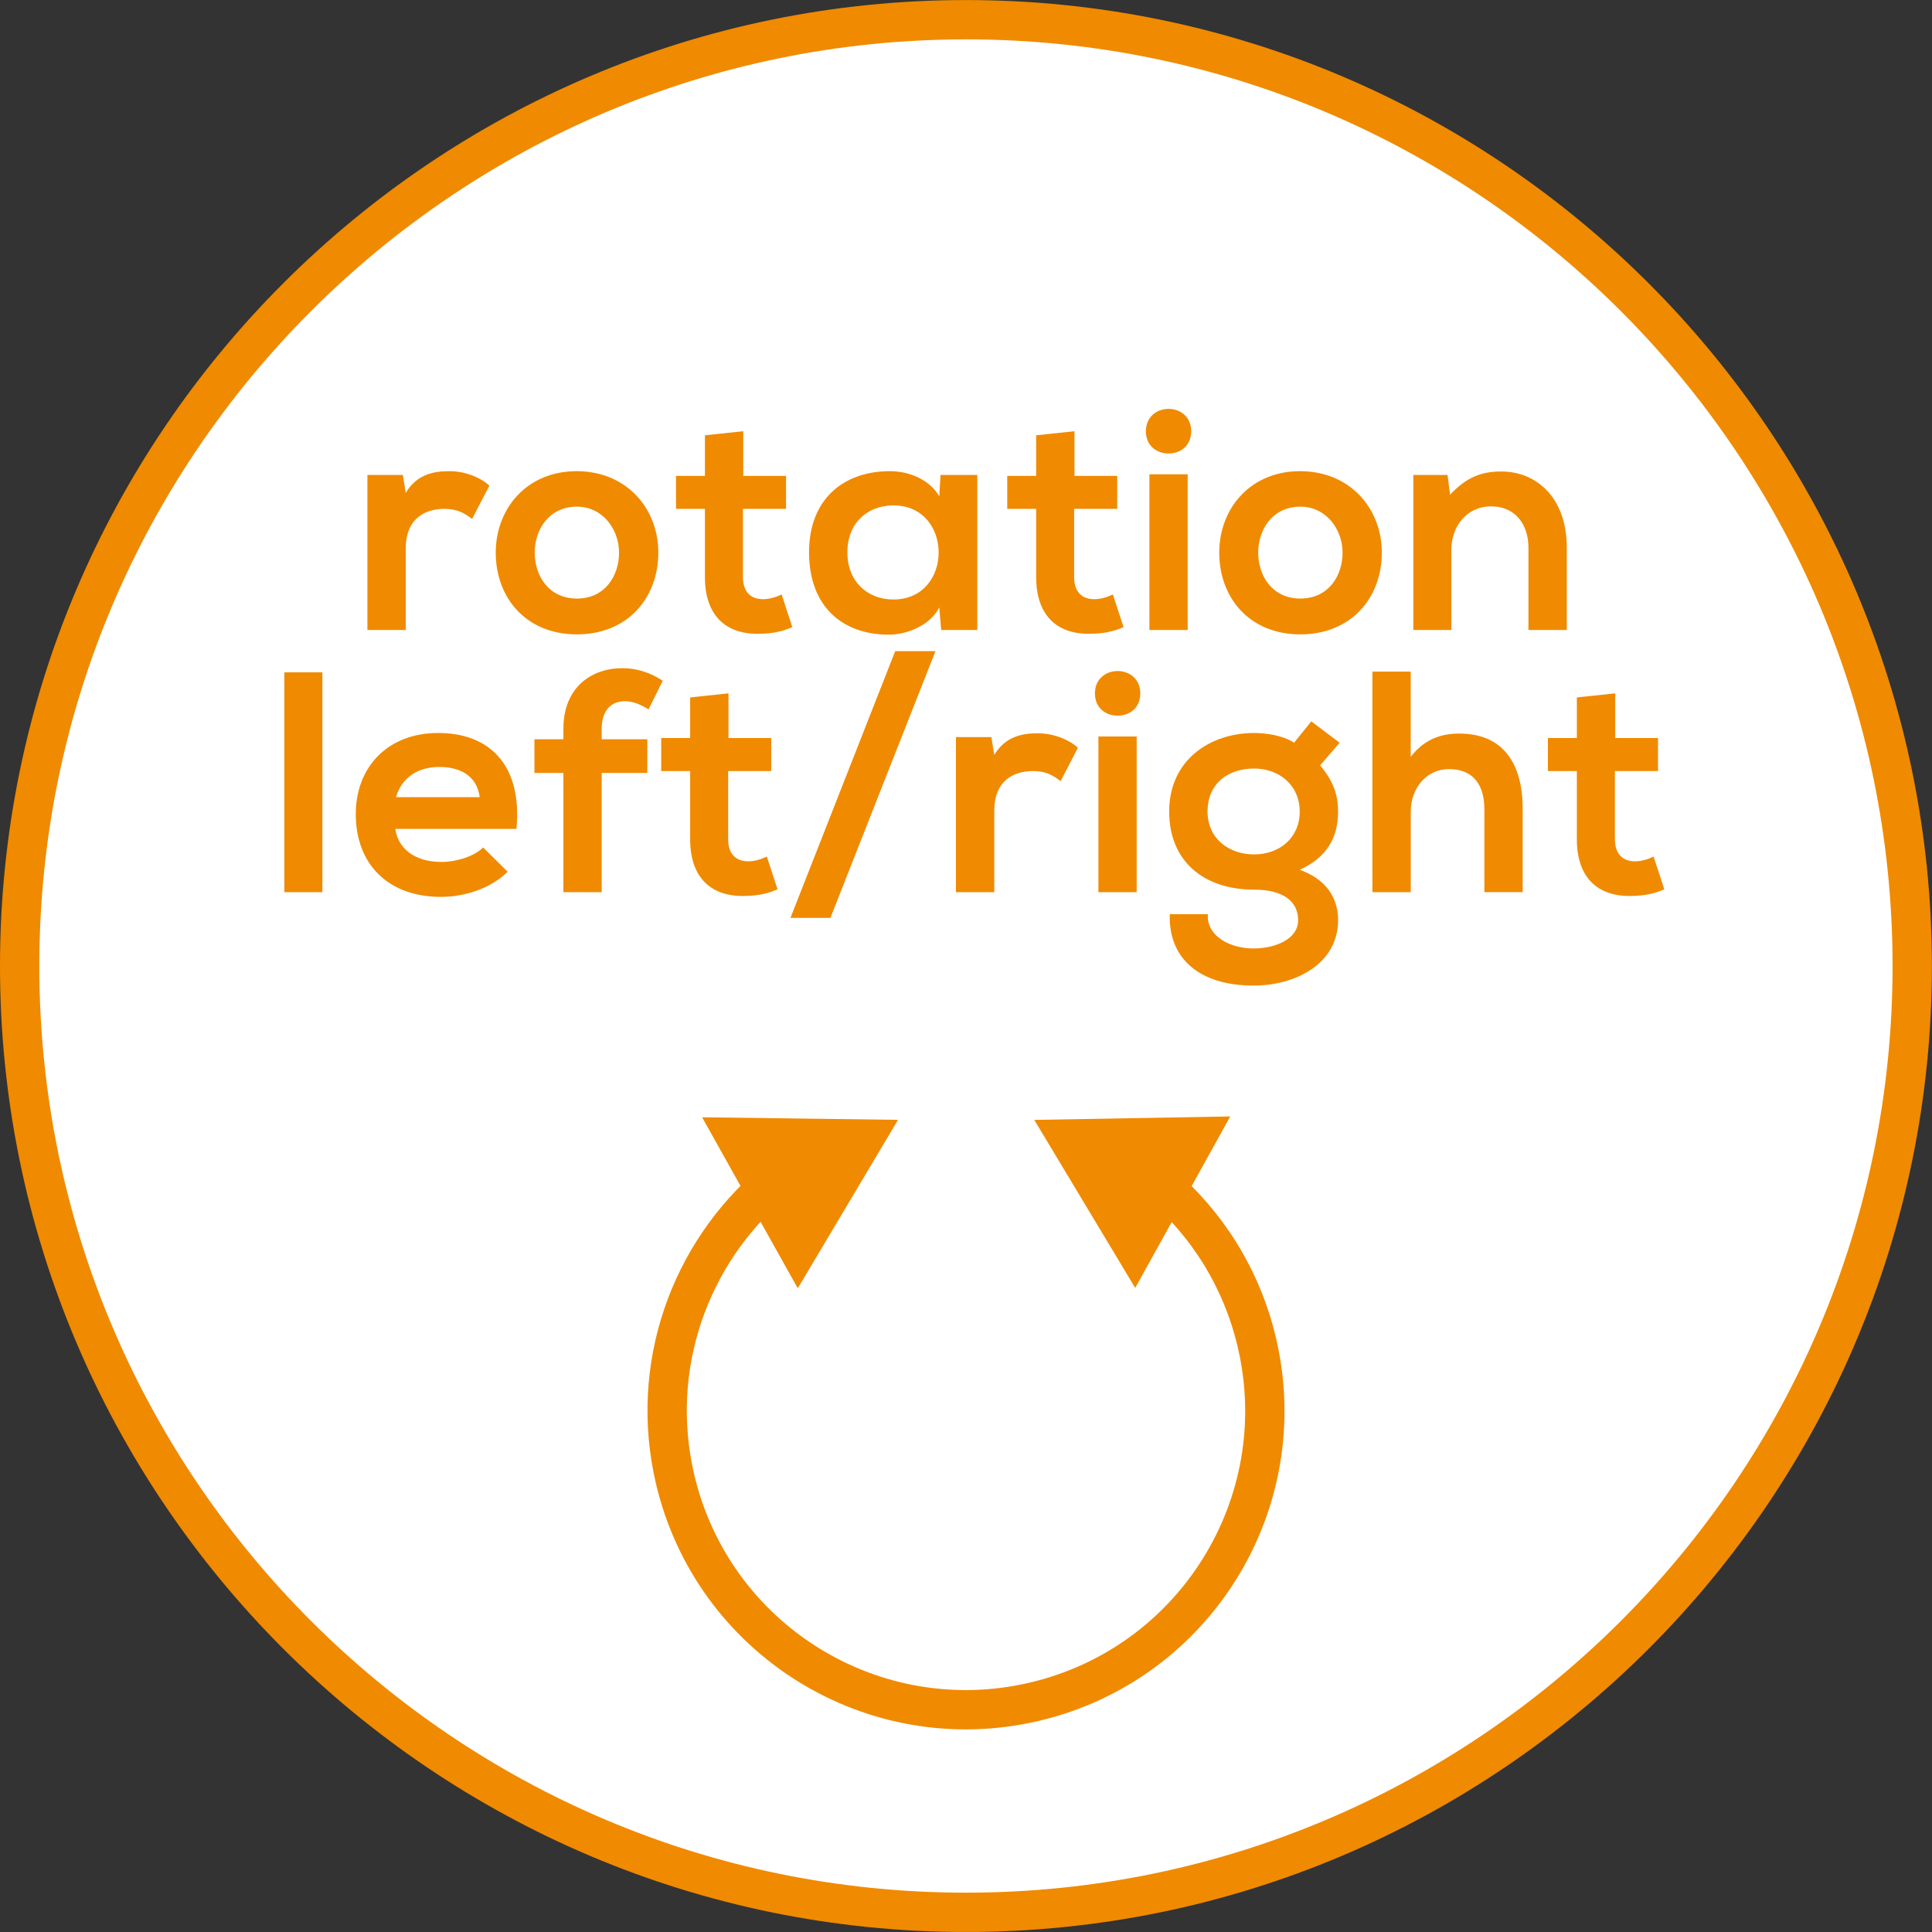 <?xml version="1.0" encoding="UTF-8"?> <svg xmlns="http://www.w3.org/2000/svg" xmlns:xlink="http://www.w3.org/1999/xlink" version="1.1" id="Ebene_1" x="0px" y="0px" width="36.851px" height="36.851px" viewBox="0 0 36.851 36.851" xml:space="preserve"><rect x="0" y="0" width="36.851" height="36.851" fill="#333333" stroke="none"/> <g> <defs> <rect id="SVGID_1_" y="0" width="36.85" height="36.85"></rect> </defs> <clipPath id="SVGID_2_"> <use xlink:href="#SVGID_1_" overflow="visible"></use> </clipPath> <path clip-path="url(#SVGID_2_)" fill="#FFFFFF" d="M18.425,36.476c9.953,0,18.049-8.097,18.049-18.05s-8.097-18.05-18.049-18.05 c-9.953,0-18.05,8.097-18.05,18.05S8.472,36.476,18.425,36.476"></path> <path clip-path="url(#SVGID_2_)" fill="none" stroke="#F08A00" stroke-width="0.75" stroke-miterlimit="10" d="M18.425,36.476 c9.953,0,18.049-8.097,18.049-18.05s-8.097-18.05-18.049-18.05c-9.953,0-18.05,8.097-18.05,18.05S8.472,36.476,18.425,36.476z"></path> <path clip-path="url(#SVGID_2_)" fill="none" stroke="#F08A00" stroke-width="0.75" stroke-linecap="round" stroke-miterlimit="10" d=" M22.129,22.578c0.893,0.763,1.559,1.807,1.846,3.037c0.716,3.065-1.188,6.13-4.254,6.846c-3.066,0.716-6.13-1.189-6.846-4.255 c-0.5-2.146,0.283-4.291,1.849-5.631"></path> </g> <polygon fill="#F08A00" points="21.653,24.566 19.728,21.361 23.466,21.295 "></polygon> <polygon fill="#F08A00" points="15.217,24.573 17.129,21.36 13.392,21.311 "></polygon> <g> <defs> <rect id="SVGID_3_" y="0" width="36.85" height="36.85"></rect> </defs> <clipPath id="SVGID_4_"> <use xlink:href="#SVGID_3_" overflow="visible"></use> </clipPath> <path clip-path="url(#SVGID_4_)" fill="#F08A00" d="M30.077,13.303v0.774h-0.552v0.63h0.552v1.302c0,0.744,0.414,1.104,1.062,1.08 c0.223-0.006,0.396-0.036,0.606-0.126l-0.204-0.624c-0.114,0.054-0.24,0.09-0.354,0.09c-0.233,0-0.384-0.138-0.384-0.42v-1.302 h0.822v-0.63h-0.816v-0.852L30.077,13.303z M26.177,12.811v4.206h0.732V15.48c0-0.45,0.3-0.81,0.731-0.81 c0.391,0,0.673,0.222,0.673,0.768v1.578h0.731v-1.584c0-0.87-0.372-1.44-1.212-1.44c-0.336,0-0.66,0.102-0.924,0.444v-1.626H26.177 z M23.921,14.659c0.48,0,0.87,0.318,0.87,0.822s-0.39,0.816-0.87,0.816c-0.479,0-0.888-0.3-0.888-0.816 C23.033,14.929,23.441,14.659,23.921,14.659 M24.683,14.167c-0.204-0.138-0.533-0.186-0.762-0.186c-0.828,0-1.62,0.504-1.62,1.5 c0,0.93,0.643,1.488,1.62,1.488c0.552,0,0.84,0.222,0.84,0.582c0,0.366-0.443,0.54-0.852,0.54c-0.462,0-0.9-0.246-0.87-0.654 h-0.726c-0.03,0.846,0.569,1.362,1.596,1.362c0.792,0,1.614-0.408,1.614-1.248c0-0.288-0.108-0.738-0.732-0.96 c0.486-0.222,0.732-0.582,0.732-1.11c0-0.306-0.084-0.576-0.343-0.882l0.372-0.432l-0.54-0.408L24.683,14.167z M20.885,13.225 c0,0.288,0.216,0.426,0.433,0.426c0.216,0,0.432-0.138,0.432-0.426c0-0.282-0.216-0.426-0.432-0.426 C21.101,12.799,20.885,12.942,20.885,13.225 M20.951,17.017h0.73v-2.969h-0.73V17.017z M18.234,14.059v2.958h0.731v-1.56 c0-0.552,0.354-0.75,0.738-0.75c0.24,0,0.378,0.078,0.528,0.192l0.329-0.636c-0.161-0.15-0.455-0.276-0.762-0.276 c-0.294,0-0.618,0.054-0.834,0.414l-0.054-0.342H18.234z M17.075,12.42l-1.998,5.088h0.762l2.004-5.088H17.075z M13.164,13.303 v0.774h-0.552v0.63h0.552v1.302c0,0.744,0.413,1.104,1.061,1.08c0.222-0.006,0.396-0.036,0.606-0.126l-0.204-0.624 c-0.114,0.054-0.24,0.09-0.354,0.09c-0.234,0-0.384-0.138-0.384-0.42v-1.302h0.822v-0.63h-0.816v-0.852L13.164,13.303z M11.477,17.017v-2.274h0.87v-0.642h-0.87v-0.198c0-0.36,0.186-0.528,0.444-0.528c0.138,0,0.288,0.054,0.45,0.156l0.27-0.546 c-0.246-0.162-0.504-0.24-0.768-0.24c-0.594,0-1.127,0.366-1.127,1.158v0.198h-0.552v0.642h0.552v2.274H11.477z M7.553,15.205 c0.114-0.384,0.426-0.576,0.828-0.576c0.426,0,0.721,0.192,0.769,0.576H7.553z M9.851,15.811c0.114-1.218-0.51-1.83-1.494-1.83 c-0.96,0-1.571,0.648-1.571,1.548c0,0.942,0.605,1.578,1.625,1.578c0.457,0,0.954-0.162,1.272-0.48l-0.467-0.462 c-0.174,0.174-0.523,0.276-0.793,0.276c-0.522,0-0.834-0.264-0.882-0.63H9.851z M5.424,17.017h0.725v-4.193H5.424V17.017z"></path> <path clip-path="url(#SVGID_4_)" fill="#F08A00" d="M29.885,12.016v-1.572c0-0.93-0.557-1.451-1.253-1.451 c-0.379,0-0.667,0.114-0.973,0.444L27.61,9.059h-0.652v2.957h0.725v-1.53c0-0.45,0.3-0.828,0.756-0.828 c0.463,0,0.715,0.342,0.715,0.792v1.566H29.885z M24.803,9.664c0.493,0,0.805,0.433,0.805,0.877c0,0.444-0.27,0.876-0.805,0.876 c-0.534,0-0.804-0.432-0.804-0.876C23.999,10.097,24.274,9.664,24.803,9.664 M24.797,8.987c-0.942,0-1.541,0.707-1.541,1.554 c0,0.864,0.581,1.559,1.547,1.559c0.967,0,1.554-0.695,1.554-1.559C26.356,9.694,25.746,8.987,24.797,8.987 M21.857,8.225 c0,0.287,0.216,0.425,0.432,0.425s0.432-0.138,0.432-0.425c0-0.282-0.216-0.426-0.432-0.426S21.857,7.943,21.857,8.225 M21.924,12.016h0.73V9.047h-0.73V12.016z M19.764,8.303v0.774h-0.552v0.629h0.552v1.303c0,0.744,0.413,1.103,1.061,1.079 c0.223-0.006,0.396-0.036,0.606-0.126l-0.204-0.623c-0.114,0.054-0.24,0.09-0.354,0.09c-0.234,0-0.385-0.138-0.385-0.42V9.706 h0.822V9.077h-0.815V8.225L19.764,8.303z M17.04,9.64c1.152,0,1.152,1.795,0,1.795c-0.487,0-0.877-0.336-0.877-0.9 C16.163,9.97,16.553,9.64,17.04,9.64 M17.916,9.467c-0.168-0.294-0.54-0.48-0.942-0.48c-0.865,0-1.542,0.515-1.542,1.548 c0,1.038,0.641,1.571,1.524,1.571c0.336,0,0.786-0.173,0.96-0.521l0.036,0.431h0.689V9.059H17.94L17.916,9.467z M13.446,8.303 v0.774h-0.552v0.629h0.552v1.303c0,0.744,0.414,1.103,1.061,1.079c0.222-0.006,0.396-0.036,0.606-0.126l-0.204-0.623 c-0.114,0.054-0.24,0.09-0.354,0.09c-0.234,0-0.384-0.138-0.384-0.42V9.706h0.822V9.077h-0.816V8.225L13.446,8.303z M11.004,9.664 c0.492,0,0.804,0.433,0.804,0.877c0,0.444-0.27,0.876-0.804,0.876c-0.535,0-0.805-0.432-0.805-0.876 C10.199,10.097,10.475,9.664,11.004,9.664 M10.998,8.987c-0.943,0-1.542,0.707-1.542,1.554c0,0.864,0.581,1.559,1.548,1.559 c0.966,0,1.553-0.695,1.553-1.559C12.557,9.694,11.946,8.987,10.998,8.987 M7.008,9.059v2.957h0.731v-1.56 c0-0.552,0.354-0.75,0.738-0.75c0.24,0,0.378,0.078,0.528,0.192l0.33-0.635c-0.162-0.15-0.456-0.276-0.762-0.276 c-0.294,0-0.618,0.054-0.834,0.414L7.685,9.059H7.008z"></path> </g> </svg> 